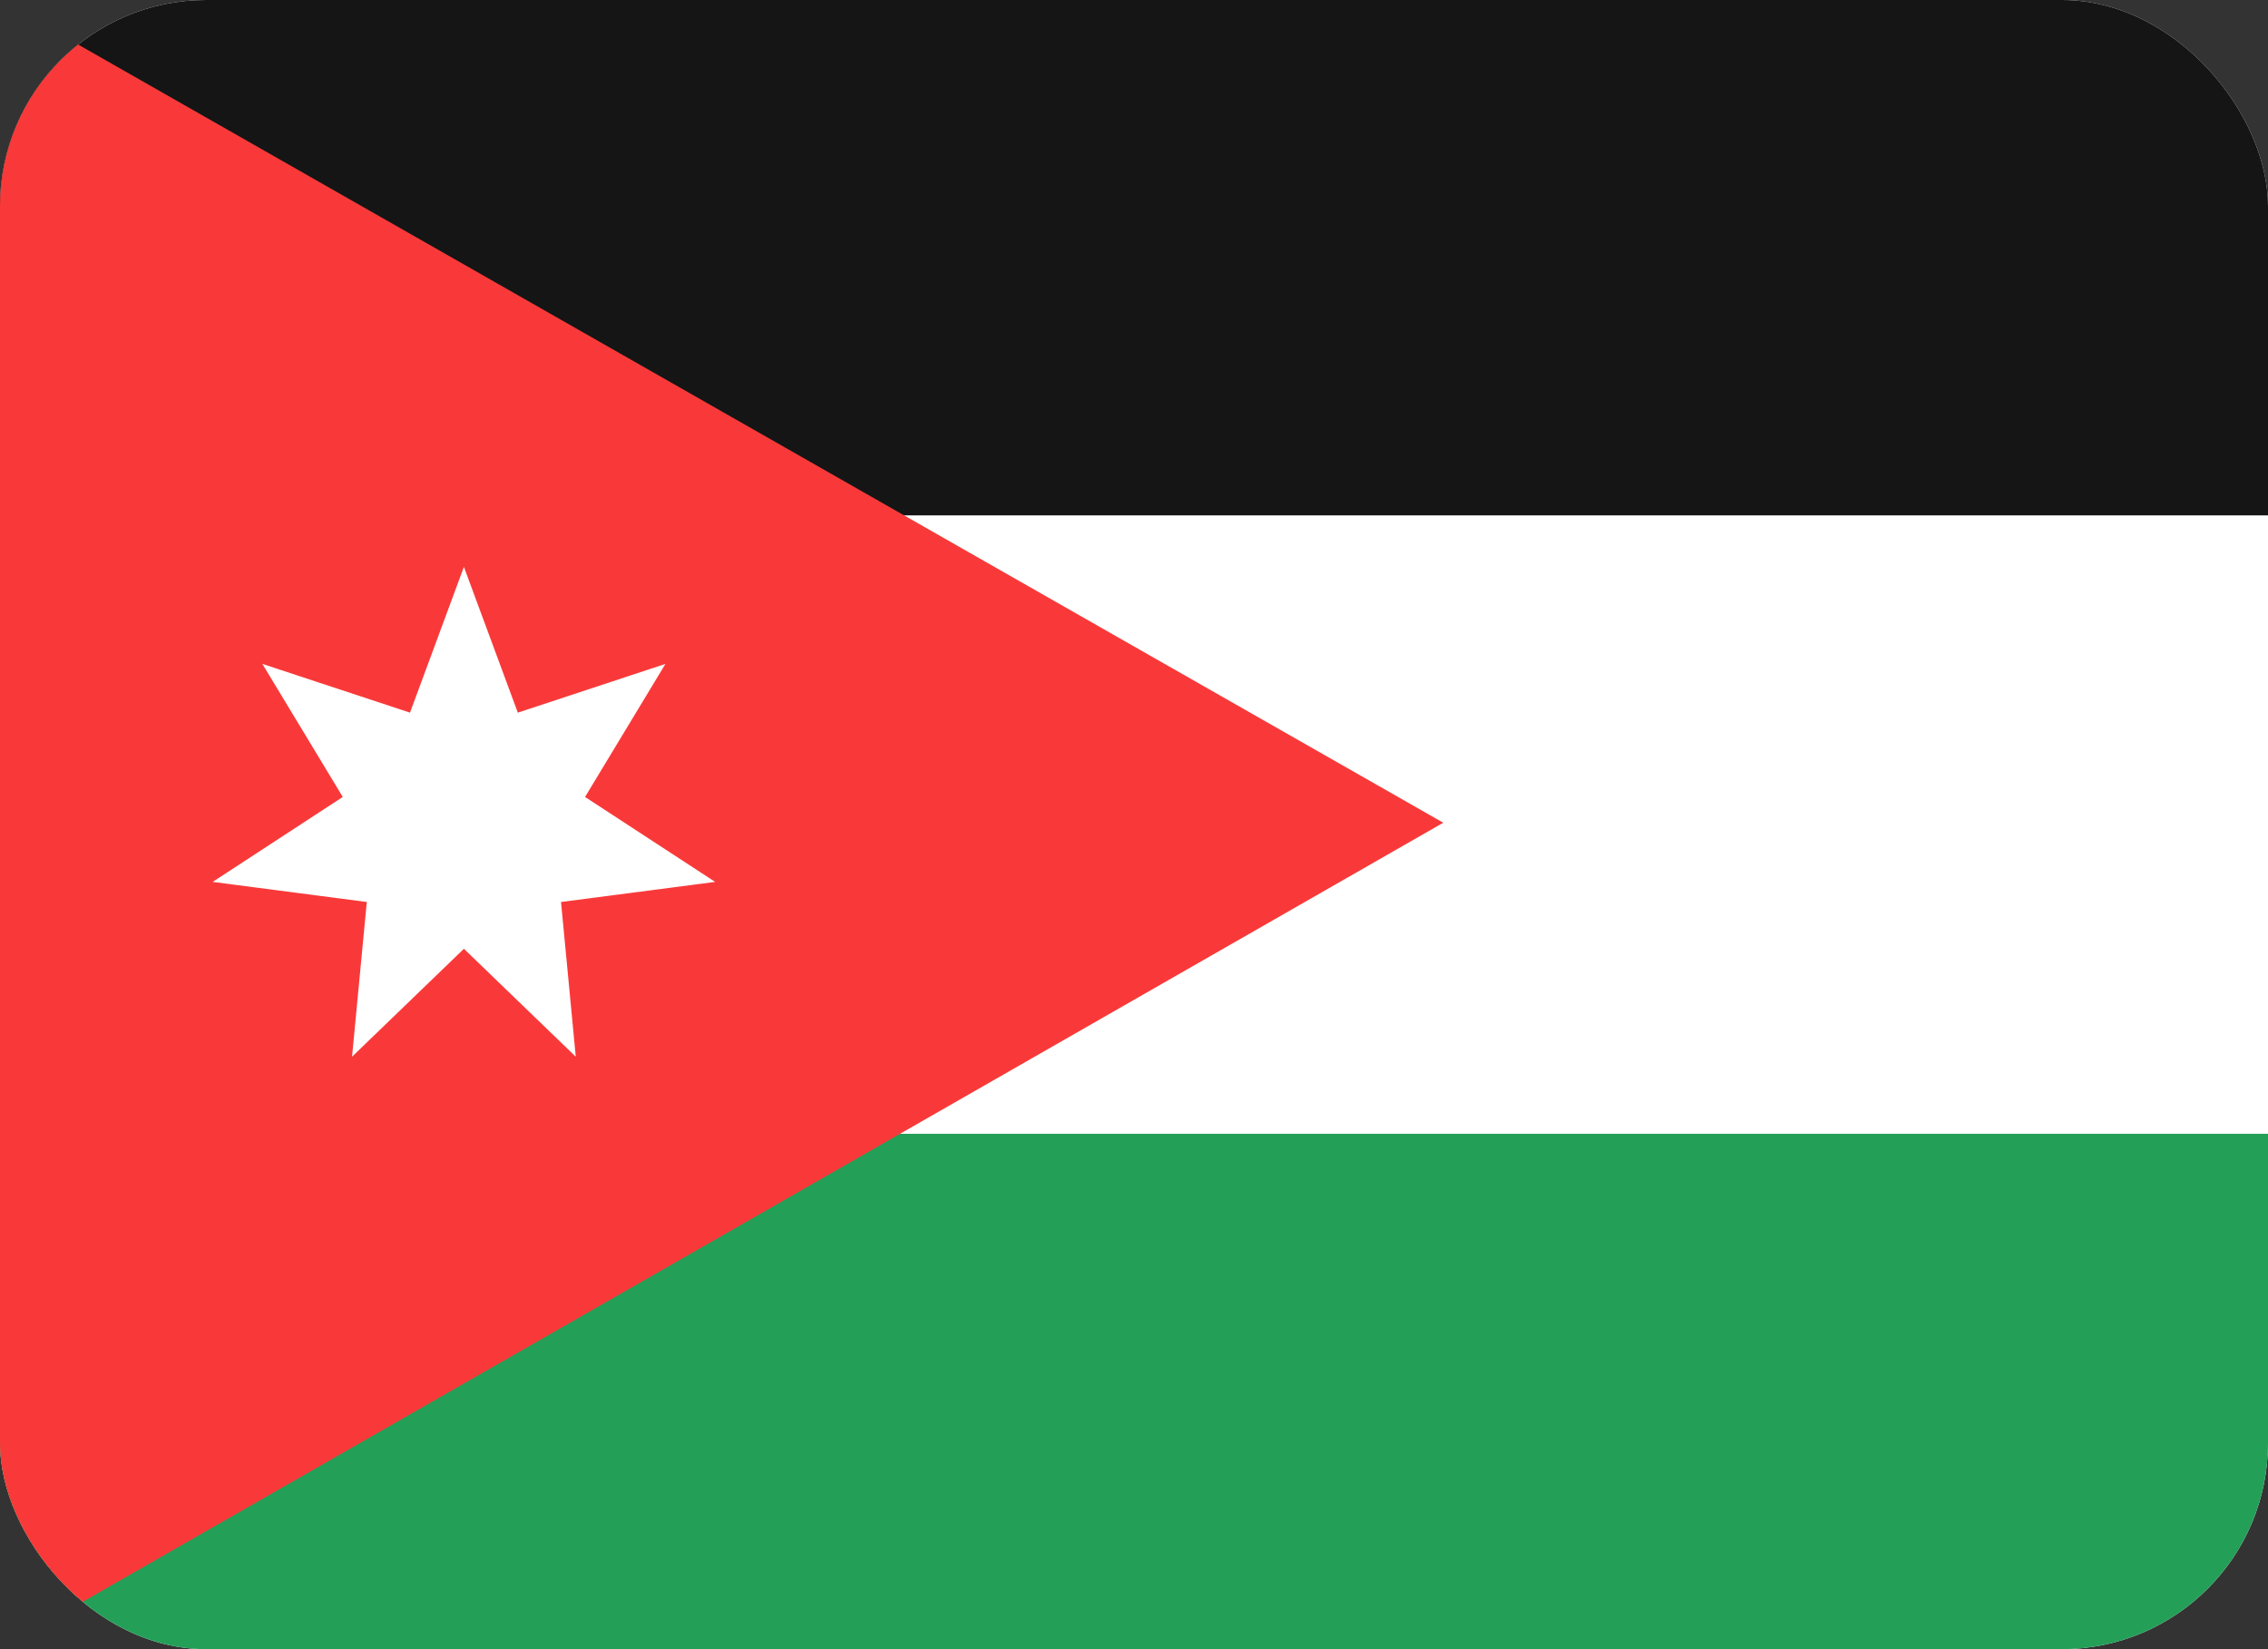 <svg width="22" height="16" viewBox="0 0 22 16" fill="none" xmlns="http://www.w3.org/2000/svg">
<rect x="0" y="0" width="22" height="16" fill="#333333" stroke="none"/>
<g id="artwork">
<g clip-path="url(#clip0_218_780)">
<rect width="22" height="16" rx="2" fill="white"/>
<path id="vector" fill-rule="evenodd" clip-rule="evenodd" d="M0 11H22V16H0V11Z" fill="#249F58"/>
<path id="vector_2" fill-rule="evenodd" clip-rule="evenodd" d="M0 0H22V5H0V0Z" fill="#151515"/>
<path id="vector_3" fill-rule="evenodd" clip-rule="evenodd" d="M0 0V16L14 7.982L0 0Z" fill="#F93939"/>
<path id="Star 1" d="M4.5 5.5L5.023 6.914L6.455 6.441L5.675 7.732L6.937 8.556L5.442 8.751L5.585 10.252L4.5 9.205L3.415 10.252L3.558 8.751L2.063 8.556L3.325 7.732L2.545 6.441L3.977 6.914L4.5 5.5Z" fill="white"/>
</g>
</g>
<defs>
<clipPath id="clip0_218_780">
<rect width="22" height="16" rx="2" fill="white"/>
</clipPath>
</defs>
</svg>
